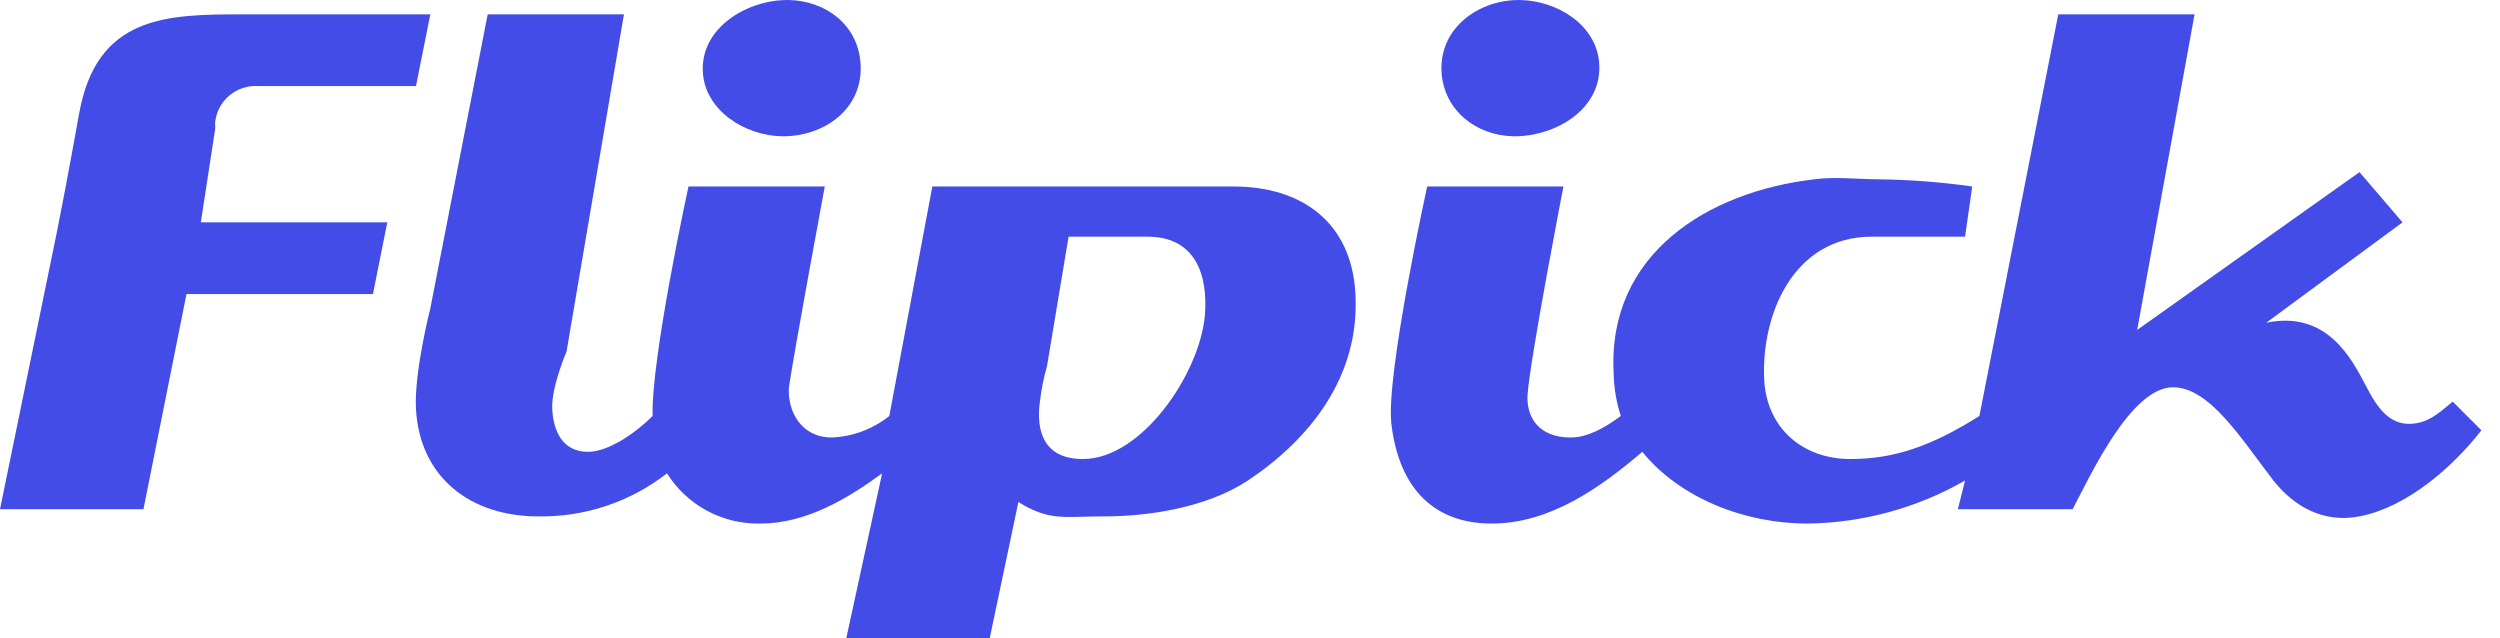 <svg xmlns="http://www.w3.org/2000/svg" width="94" height="24" viewBox="0 0 94 24" fill="none"><g clip-path="url(#clip0_2087_451)"><path d="M29.393 5.124C30.958 5.148 32.449 4.12 32.359 2.427C32.279 0.915 31.021 0.028 29.662 0.001C28.121 -0.026 26.337 1.029 26.426 2.697C26.501 4.157 28.009 5.097 29.393 5.124Z" fill="#444CE7"></path><path d="M46.381 7.012H35.056L33.438 15.641C32.822 16.132 32.067 16.416 31.28 16.45C30.109 16.45 29.605 15.447 29.662 14.562C29.89 13.052 31.011 7.012 31.011 7.012H25.887C25.887 7.012 24.472 13.507 24.539 15.641C23.886 16.293 22.867 16.989 22.112 16.989C21.147 16.989 20.806 16.207 20.764 15.371C20.723 14.566 21.303 13.214 21.303 13.214L23.46 0.54H18.337L16.18 11.596C16.18 11.596 15.568 13.989 15.64 15.371C15.777 17.951 17.696 19.416 20.224 19.416C21.98 19.449 23.694 18.878 25.078 17.798C25.45 18.388 25.968 18.873 26.582 19.203C27.197 19.534 27.886 19.7 28.584 19.686C30.309 19.686 31.859 18.756 33.168 17.798L31.82 24H37.213L38.291 18.877C39.478 19.607 39.988 19.416 41.527 19.416C43.118 19.416 45.338 19.111 46.92 18.068C49.264 16.505 51.131 14.155 50.965 11.056C50.823 8.345 48.932 7.012 46.381 7.012ZM45.303 11.865C45.105 14.054 42.932 17.259 40.718 17.259C39.235 17.259 38.953 16.197 39.1 15.101C39.155 14.646 39.245 14.195 39.37 13.753L40.179 8.899H43.145C44.945 8.899 45.429 10.328 45.303 11.865Z" fill="#444CE7"></path><path d="M56.897 5.124C58.463 5.148 60.223 4.12 60.133 2.427C60.052 0.915 58.523 0.028 57.167 0.001C55.628 -0.026 54.115 1.029 54.201 2.697C54.282 4.157 55.516 5.097 56.897 5.124Z" fill="#444CE7"></path><path d="M92.222 15.101C91.798 15.44 91.444 15.806 90.874 15.91C89.892 16.094 89.395 15.344 88.987 14.562C88.407 13.444 87.481 11.667 85.211 12.135L90.335 8.36L88.717 6.472L80.358 12.405L82.515 0.54H77.391L74.425 15.641C72.587 16.8 71.189 17.259 69.571 17.259C67.77 17.259 66.433 16.088 66.335 14.292C66.209 11.868 67.409 8.899 70.38 8.899H73.886L74.156 7.012C72.994 6.848 71.823 6.758 70.65 6.742C69.919 6.742 68.922 6.636 68.223 6.742C64.183 7.209 60.437 9.569 60.673 14.023C60.682 14.572 60.773 15.118 60.942 15.641C60.336 16.09 59.691 16.45 59.055 16.45C57.882 16.45 57.38 15.717 57.437 14.832C57.542 13.424 58.785 7.012 58.785 7.012H53.662C53.662 7.012 52.114 14.06 52.313 15.91C52.565 18.152 53.742 19.686 56.089 19.686C58.286 19.686 60.181 18.327 61.751 16.989C63.181 18.748 65.625 19.686 67.953 19.686C70.037 19.661 72.079 19.104 73.886 18.068L73.616 19.146H77.931C78.594 17.895 80.115 14.562 81.706 14.562C83.083 14.562 84.275 16.503 85.481 18.068C86.263 19.058 87.377 19.677 88.717 19.416C90.495 19.078 92.228 17.559 93.301 16.18L92.222 15.101Z" fill="#444CE7"></path><path d="M8.09 4.854C8.102 4.785 8.079 4.65 8.09 4.585C8.135 4.195 8.329 3.838 8.63 3.587C8.931 3.336 9.317 3.211 9.708 3.236H15.641L16.18 0.54H9.169C6.233 0.534 3.616 0.588 2.967 4.315C2.914 4.588 2.594 6.435 2.158 8.63L0 19.146H5.394L7.012 11.056H14.023L14.562 8.36H7.551L8.09 4.854Z" fill="#444CE7"></path></g><defs><clipPath id="clip0_2087_451"><rect width="93.301" height="24" fill="white"></rect></clipPath></defs></svg>